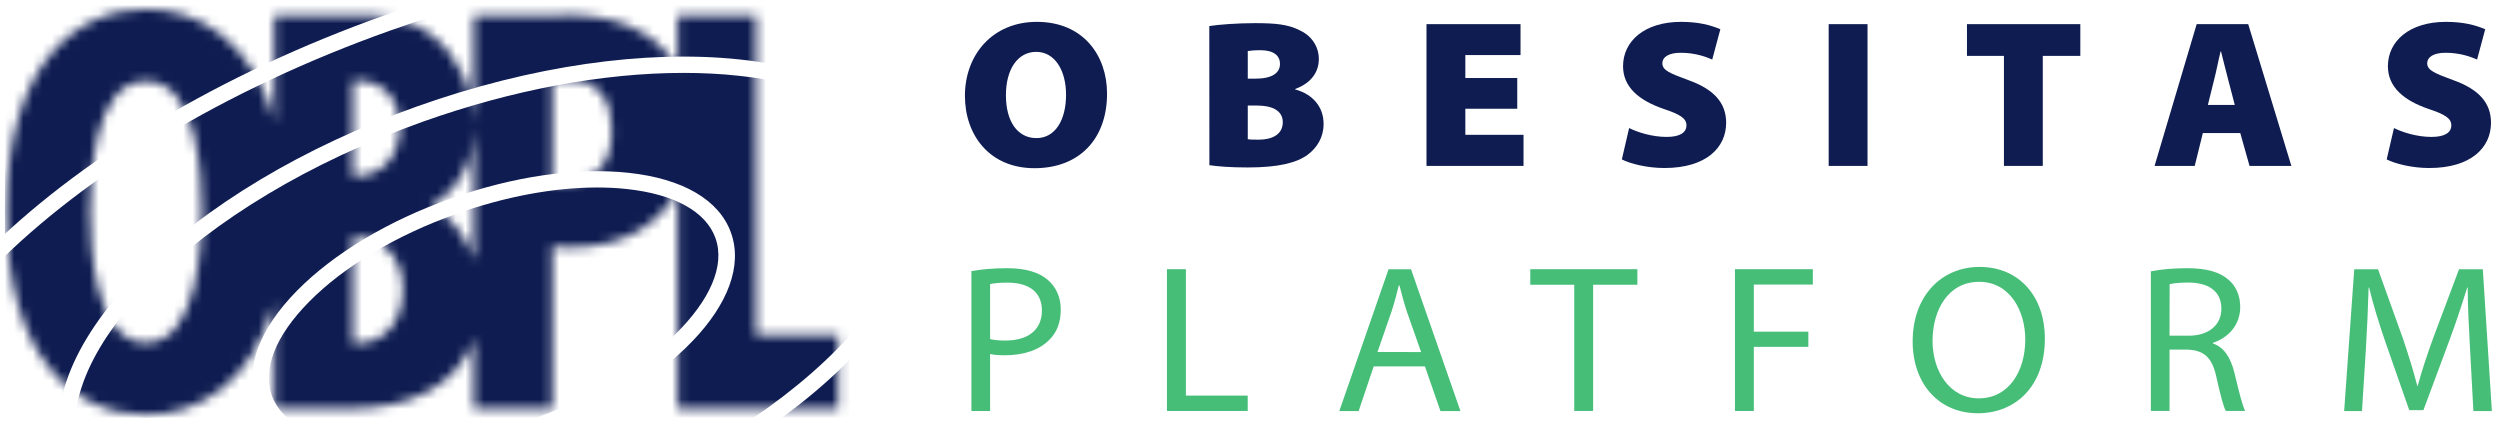 <?xml version="1.0" encoding="UTF-8"?> <svg xmlns="http://www.w3.org/2000/svg" width="266" height="45" viewBox="0 0 266 45" fill="none"><g clip-path="url(#clip0_112_1091)"><path fill-rule="evenodd" clip-rule="evenodd" d="M107.03 10.13C107.03 12.952 108.282 14.694 110.279 14.694C112.266 14.694 113.428 12.787 113.428 10.082C113.428 7.484 112.237 5.518 110.249 5.518C108.282 5.527 107.03 7.357 107.03 10.13ZM117.79 9.955C117.79 14.811 114.82 17.896 110.071 17.896C105.292 17.896 102.668 14.383 102.668 10.198C102.668 5.809 105.619 2.326 110.319 2.326C115.277 2.326 117.79 5.926 117.79 9.955Z" fill="#0E1C51"></path><path fill-rule="evenodd" clip-rule="evenodd" d="M132.763 14.811C133.061 14.86 133.429 14.86 133.955 14.86C135.326 14.86 136.488 14.324 136.488 13.001C136.488 11.726 135.297 11.23 133.747 11.23H132.763V14.811ZM132.763 8.369H133.588C135.346 8.369 136.19 7.765 136.19 6.802C136.19 5.907 135.505 5.342 134.114 5.342C133.429 5.342 133.041 5.391 132.763 5.43V8.369ZM128.669 2.773C129.604 2.618 131.64 2.462 133.538 2.462C135.734 2.462 137.035 2.598 138.248 3.202C139.439 3.737 140.324 4.837 140.324 6.286C140.324 7.561 139.618 8.797 137.81 9.468V9.517C139.708 10.033 140.83 11.395 140.83 13.186C140.83 14.597 140.145 15.716 139.122 16.475C137.959 17.322 136.042 17.818 132.743 17.818C130.865 17.818 129.524 17.701 128.679 17.575L128.669 2.773Z" fill="#0E1C51"></path><path fill-rule="evenodd" clip-rule="evenodd" d="M161.436 11.57H155.912V14.344H162.102V17.653H151.779V2.569H161.784V5.859H155.912V8.301H161.436V11.57Z" fill="#0E1C51"></path><path fill-rule="evenodd" clip-rule="evenodd" d="M173.339 13.624C174.273 14.091 175.803 14.568 177.333 14.568C178.753 14.568 179.439 14.101 179.439 13.332C179.439 12.592 178.753 12.164 177.015 11.59C174.412 10.695 172.693 9.284 172.693 7.045C172.693 4.379 174.978 2.326 178.863 2.326C180.711 2.326 182.012 2.666 183.045 3.114L182.181 6.335C181.516 6.043 180.373 5.615 178.823 5.615C177.571 5.615 176.876 6.062 176.876 6.734C176.876 7.493 177.7 7.805 179.638 8.524C182.4 9.508 183.662 10.967 183.662 13.069C183.662 15.667 181.585 17.877 177.084 17.877C175.236 17.877 173.428 17.409 172.564 16.961L173.339 13.624Z" fill="#0E1C51"></path><path fill-rule="evenodd" clip-rule="evenodd" d="M194.571 17.653H198.704V2.569H194.571V17.653Z" fill="#0E1C51"></path><path fill-rule="evenodd" clip-rule="evenodd" d="M213.219 5.946H209.285V2.569H221.347V5.946H217.352V17.652H213.219V5.946Z" fill="#0E1C51"></path><path fill-rule="evenodd" clip-rule="evenodd" d="M237.78 11.162L237.075 8.457C236.846 7.61 236.548 6.374 236.319 5.479H236.27C236.041 6.374 235.812 7.629 235.584 8.476L234.918 11.162H237.78ZM234.382 14.159L233.518 17.652H229.246L233.726 2.569H239.21L243.801 17.652H239.35L238.366 14.159H234.382Z" fill="#0E1C51"></path><path fill-rule="evenodd" clip-rule="evenodd" d="M254.719 13.624C255.653 14.091 257.183 14.568 258.713 14.568C260.134 14.568 260.82 14.101 260.82 13.332C260.82 12.592 260.134 12.164 258.395 11.59C255.792 10.695 254.073 9.284 254.073 7.045C254.073 4.379 256.358 2.326 260.244 2.326C262.091 2.326 263.392 2.666 264.426 3.114L263.562 6.335C262.896 6.043 261.753 5.615 260.203 5.615C258.951 5.615 258.256 6.062 258.256 6.734C258.256 7.493 259.081 7.805 261.018 8.524C263.781 9.508 265.042 10.967 265.042 13.069C265.042 15.667 262.966 17.877 258.465 17.877C256.617 17.877 254.808 17.409 253.944 16.961L254.719 13.624Z" fill="#0E1C51"></path><path fill-rule="evenodd" clip-rule="evenodd" d="M105.345 36.078C105.783 36.195 106.329 36.233 106.994 36.233C109.389 36.233 110.859 35.095 110.859 33.032C110.859 31.037 109.418 30.074 107.223 30.074C106.359 30.074 105.693 30.141 105.345 30.229V36.078ZM103.358 28.847C104.322 28.672 105.574 28.536 107.173 28.536C109.14 28.536 110.581 28.984 111.495 29.791C112.34 30.512 112.866 31.601 112.866 32.925C112.866 34.287 112.459 35.367 111.654 36.146C110.602 37.246 108.892 37.8 106.945 37.8C106.349 37.8 105.802 37.781 105.345 37.664V43.727H103.358V28.847Z" fill="#46BE78"></path><path fill-rule="evenodd" clip-rule="evenodd" d="M124.173 28.643H126.18V42.092H132.757V43.727H124.163V28.643H124.173Z" fill="#46BE78"></path><path fill-rule="evenodd" clip-rule="evenodd" d="M151.207 37.459L149.677 33.12C149.359 32.136 149.131 31.241 148.902 30.365H148.833C148.624 31.241 148.375 32.175 148.077 33.09L146.567 37.45L151.207 37.459ZM146.16 38.987L144.56 43.736H142.503L147.74 28.653H150.134L155.39 43.736H153.263L151.614 38.987H146.16Z" fill="#46BE78"></path><path fill-rule="evenodd" clip-rule="evenodd" d="M167.501 30.297H162.822V28.643H174.218V30.297H169.508V43.726H167.501V30.297Z" fill="#46BE78"></path><path fill-rule="evenodd" clip-rule="evenodd" d="M184.59 28.643H192.886V30.278H186.607V35.29H192.408V36.905H186.607V43.727H184.6V28.643H184.59Z" fill="#46BE78"></path><path fill-rule="evenodd" clip-rule="evenodd" d="M210.551 42.383C213.701 42.383 215.489 39.542 215.489 36.117C215.489 33.12 213.889 29.986 210.581 29.986C207.272 29.986 205.623 33.003 205.623 36.273C205.623 39.455 207.401 42.383 210.531 42.383H210.551ZM210.432 43.97C206.339 43.97 203.507 40.885 203.507 36.321C203.507 31.533 206.527 28.4 210.63 28.4C214.853 28.4 217.575 31.553 217.575 36.029C217.575 41.197 214.356 43.97 210.452 43.97H210.432Z" fill="#46BE78"></path><path fill-rule="evenodd" clip-rule="evenodd" d="M230.839 35.718H232.876C235.002 35.718 236.353 34.58 236.353 32.856C236.353 30.91 234.912 30.064 232.816 30.064C231.852 30.064 231.196 30.151 230.849 30.239L230.839 35.718ZM228.852 28.867C229.855 28.662 231.315 28.536 232.667 28.536C234.793 28.536 236.184 28.935 237.148 29.791C237.902 30.443 238.36 31.465 238.36 32.652C238.36 34.618 237.058 35.942 235.459 36.477V36.545C236.621 36.944 237.326 38.024 237.724 39.591C238.231 41.693 238.588 43.152 238.886 43.726H236.829C236.582 43.279 236.234 42.004 235.826 40.126C235.369 38.044 234.525 37.265 232.716 37.197H230.839V43.726H228.852V28.867Z" fill="#46BE78"></path><path fill-rule="evenodd" clip-rule="evenodd" d="M262.811 37.099C262.692 35.017 262.563 32.448 262.563 30.59H262.513C261.967 32.331 261.351 34.258 260.576 36.321L257.853 43.639H256.343L253.829 36.457C253.094 34.336 252.508 32.39 252.071 30.599H252.021C251.971 32.477 251.863 35.007 251.723 37.265L251.316 43.736H249.418L250.491 28.653H253.025L255.648 35.952C256.284 37.81 256.79 39.483 257.198 41.05H257.247C257.654 39.532 258.211 37.849 258.897 35.952L261.639 28.653H264.172L265.136 43.736H263.169L262.811 37.099Z" fill="#46BE78"></path><mask id="mask0_112_1091" style="mask-type:luminance" maskUnits="userSpaceOnUse" x="0" y="0" width="90" height="45"><path d="M0.682 22.548C0.682 38.243 8.077 44.126 15.525 44.126C21.183 44.126 26.81 40.733 29.189 32.225V43.46V43.466H37.315C43.437 43.466 48.618 41.212 50.418 36.038V43.46V43.466H58.767V26.213L60.614 26.323C65.993 26.323 70.098 24.147 72.097 20.187V43.46H89.18V35.697H80.44V1.637H72.097V7.494C68.811 0.928 60.532 1.637 59.1 1.637H50.418V12.968C50.314 9.583 48.81 6.05 46.109 3.912C43.42 1.747 40.619 1.637 37.368 1.637H29.189V12.872C26.81 4.363 21.183 0.971 15.525 0.971C8.072 0.971 0.682 6.853 0.682 22.548ZM58.761 19.498H58.767V8.457H60.334C63.918 8.457 65.093 10.9 65.093 13.893C65.093 17.954 63.017 19.51 59.347 19.51C59.156 19.51 58.96 19.506 58.761 19.498ZM37.538 8.573C40.73 8.405 42.519 10.454 42.525 13.511C42.525 16.672 40.677 18.78 37.538 18.78M9.586 22.548C9.586 18.832 9.978 8.625 15.525 8.625C21.074 8.625 21.465 18.832 21.465 22.548C21.465 25.877 21.074 36.472 15.525 36.472C9.978 36.472 9.586 25.877 9.586 22.548ZM45.886 21.999C48.91 19.97 50.318 17.269 50.418 13.753V27.648C49.617 25.258 48.106 23.061 45.886 21.999ZM37.538 36.53V25.212C40.841 25.102 42.858 27.487 42.858 30.764C42.858 34.142 41.025 36.538 37.861 36.538C37.755 36.538 37.647 36.535 37.538 36.53Z" fill="white"></path></mask><g mask="url(#mask0_112_1091)"><path fill-rule="evenodd" clip-rule="evenodd" d="M90.35 38.325C83.281 45.498 72.728 51.814 60.65 56.11C50.886 59.578 41.052 61.402 32.323 61.402C30.248 61.402 28.236 61.297 26.301 61.089C16.017 59.983 9.136 56.017 6.926 49.921C4.716 43.825 7.481 36.432 14.708 29.096C21.776 21.923 32.323 15.607 44.408 11.311C56.493 7.015 68.689 5.25 78.75 6.332C89.034 7.438 95.916 11.404 98.126 17.5C100.336 23.596 97.576 30.989 90.35 38.325ZM90.274 -3.834C87.543 -4.129 84.702 -4.274 81.773 -4.274C69.384 -4.274 55.394 -1.68 41.485 3.264C6.183 15.821 -17.588 39.685 -11.502 56.469C-5.416 73.253 28.26 76.703 63.561 64.152C80.762 58.038 95.752 49.07 105.767 38.904C115.63 28.894 119.46 18.971 116.554 10.946C113.648 2.928 104.311 -2.317 90.274 -3.834Z" fill="#0E1C51"></path></g><mask id="mask1_112_1091" style="mask-type:luminance" maskUnits="userSpaceOnUse" x="0" y="0" width="90" height="45"><path d="M0.682 22.548C0.682 38.243 8.077 44.126 15.525 44.126C21.183 44.126 26.81 40.733 29.189 32.225V43.46V43.466H37.315C43.437 43.466 48.618 41.212 50.418 36.038V43.46V43.466H58.767V26.213L60.614 26.323C65.993 26.323 70.098 24.147 72.097 20.187V43.46H89.18V35.697H80.44V1.637H72.097V7.494C68.811 0.928 60.532 1.637 59.1 1.637H50.418V12.968C50.314 9.583 48.81 6.05 46.109 3.912C43.42 1.747 40.619 1.637 37.368 1.637H29.189V12.872C26.81 4.363 21.183 0.971 15.525 0.971C8.072 0.971 0.682 6.853 0.682 22.548ZM58.761 19.498H58.767V8.457H60.334C63.918 8.457 65.093 10.9 65.093 13.893C65.093 17.954 63.017 19.51 59.347 19.51C59.156 19.51 58.96 19.506 58.761 19.498ZM37.538 8.573C40.73 8.405 42.519 10.454 42.525 13.511C42.525 16.672 40.677 18.78 37.538 18.78M9.586 22.548C9.586 18.832 9.978 8.625 15.525 8.625C21.074 8.625 21.465 18.832 21.465 22.548C21.465 25.877 21.074 36.472 15.525 36.472C9.978 36.472 9.586 25.877 9.586 22.548ZM45.886 21.999C48.91 19.97 50.318 17.269 50.418 13.753V27.648C49.617 25.258 48.106 23.061 45.886 21.999ZM37.538 36.53V25.212C40.841 25.102 42.858 27.487 42.858 30.764C42.858 34.142 41.025 36.538 37.861 36.538C37.755 36.538 37.647 36.535 37.538 36.53Z" fill="white"></path></mask><g mask="url(#mask1_112_1091)"><path fill-rule="evenodd" clip-rule="evenodd" d="M66.683 20.111C65.671 20.001 64.625 19.949 63.537 19.949C58.936 19.949 53.733 20.916 48.553 22.757C42.151 25.032 36.579 28.361 32.866 32.13C29.306 35.743 27.909 39.28 28.926 42.094C31.077 48.034 43.706 49.209 56.492 44.659C69.284 40.114 78.27 31.256 76.119 25.316C75.102 22.508 71.746 20.655 66.683 20.111Z" fill="#0E1C51"></path></g><mask id="mask2_112_1091" style="mask-type:luminance" maskUnits="userSpaceOnUse" x="0" y="0" width="90" height="45"><path d="M0.682 22.548C0.682 38.243 8.077 44.126 15.525 44.126C21.183 44.126 26.81 40.733 29.189 32.225V43.46V43.466H37.315C43.437 43.466 48.618 41.212 50.418 36.038V43.46V43.466H58.767V26.213L60.614 26.323C65.993 26.323 70.098 24.147 72.097 20.187V43.46H89.18V35.697H80.44V1.637H72.097V7.494C68.811 0.928 60.532 1.637 59.1 1.637H50.418V12.968C50.314 9.583 48.81 6.05 46.109 3.912C43.42 1.747 40.619 1.637 37.368 1.637H29.189V12.872C26.81 4.363 21.183 0.971 15.525 0.971C8.072 0.971 0.682 6.853 0.682 22.548ZM58.761 19.498H58.767V8.457H60.334C63.918 8.457 65.093 10.9 65.093 13.893C65.093 17.954 63.017 19.51 59.347 19.51C59.156 19.51 58.96 19.506 58.761 19.498ZM37.538 8.573C40.73 8.405 42.519 10.454 42.525 13.511C42.525 16.672 40.677 18.78 37.538 18.78M9.586 22.548C9.586 18.832 9.978 8.625 15.525 8.625C21.074 8.625 21.465 18.832 21.465 22.548C21.465 25.877 21.074 36.472 15.525 36.472C9.978 36.472 9.586 25.877 9.586 22.548ZM45.886 21.999C48.91 19.97 50.318 17.269 50.418 13.753V27.648C49.617 25.258 48.106 23.061 45.886 21.999ZM37.538 36.53V25.212C40.841 25.102 42.858 27.487 42.858 30.764C42.858 34.142 41.025 36.538 37.861 36.538C37.755 36.538 37.647 36.535 37.538 36.53Z" fill="white"></path></mask><g mask="url(#mask2_112_1091)"><path fill-rule="evenodd" clip-rule="evenodd" d="M57.089 46.297C51.517 48.277 46.109 49.232 41.444 49.232C34.252 49.232 28.827 46.963 27.278 42.684C26.021 39.211 27.558 35.031 31.61 30.92C35.51 26.966 41.315 23.486 47.963 21.124C54.61 18.762 61.322 17.79 66.87 18.386C72.641 19.005 76.511 21.263 77.768 24.737C80.329 31.794 71.243 41.266 57.089 46.297ZM78.563 8.058C76.686 7.855 74.734 7.756 72.723 7.756C64.204 7.756 54.575 9.54 45.004 12.944C20.77 21.559 4.429 37.879 8.58 49.331C12.732 60.782 35.825 63.087 60.059 54.472C71.898 50.263 82.212 44.097 89.099 37.109C95.834 30.277 98.453 23.521 96.483 18.085C94.513 12.649 88.146 9.088 78.563 8.058Z" fill="#0E1C51"></path></g><mask id="mask3_112_1091" style="mask-type:luminance" maskUnits="userSpaceOnUse" x="0" y="0" width="90" height="45"><path d="M0.682 22.548C0.682 38.243 8.077 44.126 15.525 44.126C21.183 44.126 26.81 40.733 29.189 32.225V43.46V43.466H37.315C43.437 43.466 48.618 41.212 50.418 36.038V43.46V43.466H58.767V26.213L60.614 26.323C65.993 26.323 70.098 24.147 72.097 20.187V43.46H89.18V35.697H80.44V1.637H72.097V7.494C68.811 0.928 60.532 1.637 59.1 1.637H50.418V12.968C50.314 9.583 48.81 6.05 46.109 3.912C43.42 1.747 40.619 1.637 37.368 1.637H29.189V12.872C26.81 4.363 21.183 0.971 15.525 0.971C8.072 0.971 0.682 6.853 0.682 22.548ZM58.761 19.498H58.767V8.457H60.334C63.918 8.457 65.093 10.9 65.093 13.893C65.093 17.954 63.017 19.51 59.347 19.51C59.156 19.51 58.96 19.506 58.761 19.498ZM37.538 8.573C40.73 8.405 42.519 10.454 42.525 13.511C42.525 16.672 40.677 18.78 37.538 18.78M9.586 22.548C9.586 18.832 9.978 8.625 15.525 8.625C21.074 8.625 21.465 18.832 21.465 22.548C21.465 25.877 21.074 36.472 15.525 36.472C9.978 36.472 9.586 25.877 9.586 22.548ZM45.886 21.999C48.91 19.97 50.318 17.269 50.418 13.753V27.648C49.617 25.258 48.106 23.061 45.886 21.999ZM37.538 36.53V25.212C40.841 25.102 42.858 27.487 42.858 30.764C42.858 34.142 41.025 36.538 37.861 36.538C37.755 36.538 37.647 36.535 37.538 36.53Z" fill="white"></path></mask><g mask="url(#mask3_112_1091)"><path fill-rule="evenodd" clip-rule="evenodd" d="M107.024 40.12C96.822 50.471 81.597 59.584 64.151 65.79C50.055 70.798 35.854 73.432 23.261 73.432C20.267 73.432 17.367 73.282 14.579 72.987C-0.16 71.4 -10.012 65.744 -13.157 57.066C-16.303 48.387 -12.333 37.821 -1.979 27.308C8.224 16.956 23.448 7.843 40.894 1.637C58.34 -4.563 75.944 -7.117 90.461 -5.553C105.2 -3.967 115.051 1.689 118.197 10.368C121.342 19.046 117.378 29.606 107.024 40.12ZM161.35 -4.975C150.849 -33.939 93.612 -40.105 33.51 -18.742C-26.592 2.621 -66.799 43.425 -56.299 72.396C-45.798 101.367 11.439 107.527 71.535 86.163C131.644 64.794 171.85 23.996 161.35 -4.975Z" fill="#0E1C51"></path></g></g><defs><clipPath id="clip0_112_1091"><rect width="265" height="44" fill="white" transform="translate(0.5 0.469)"></rect></clipPath></defs></svg> 